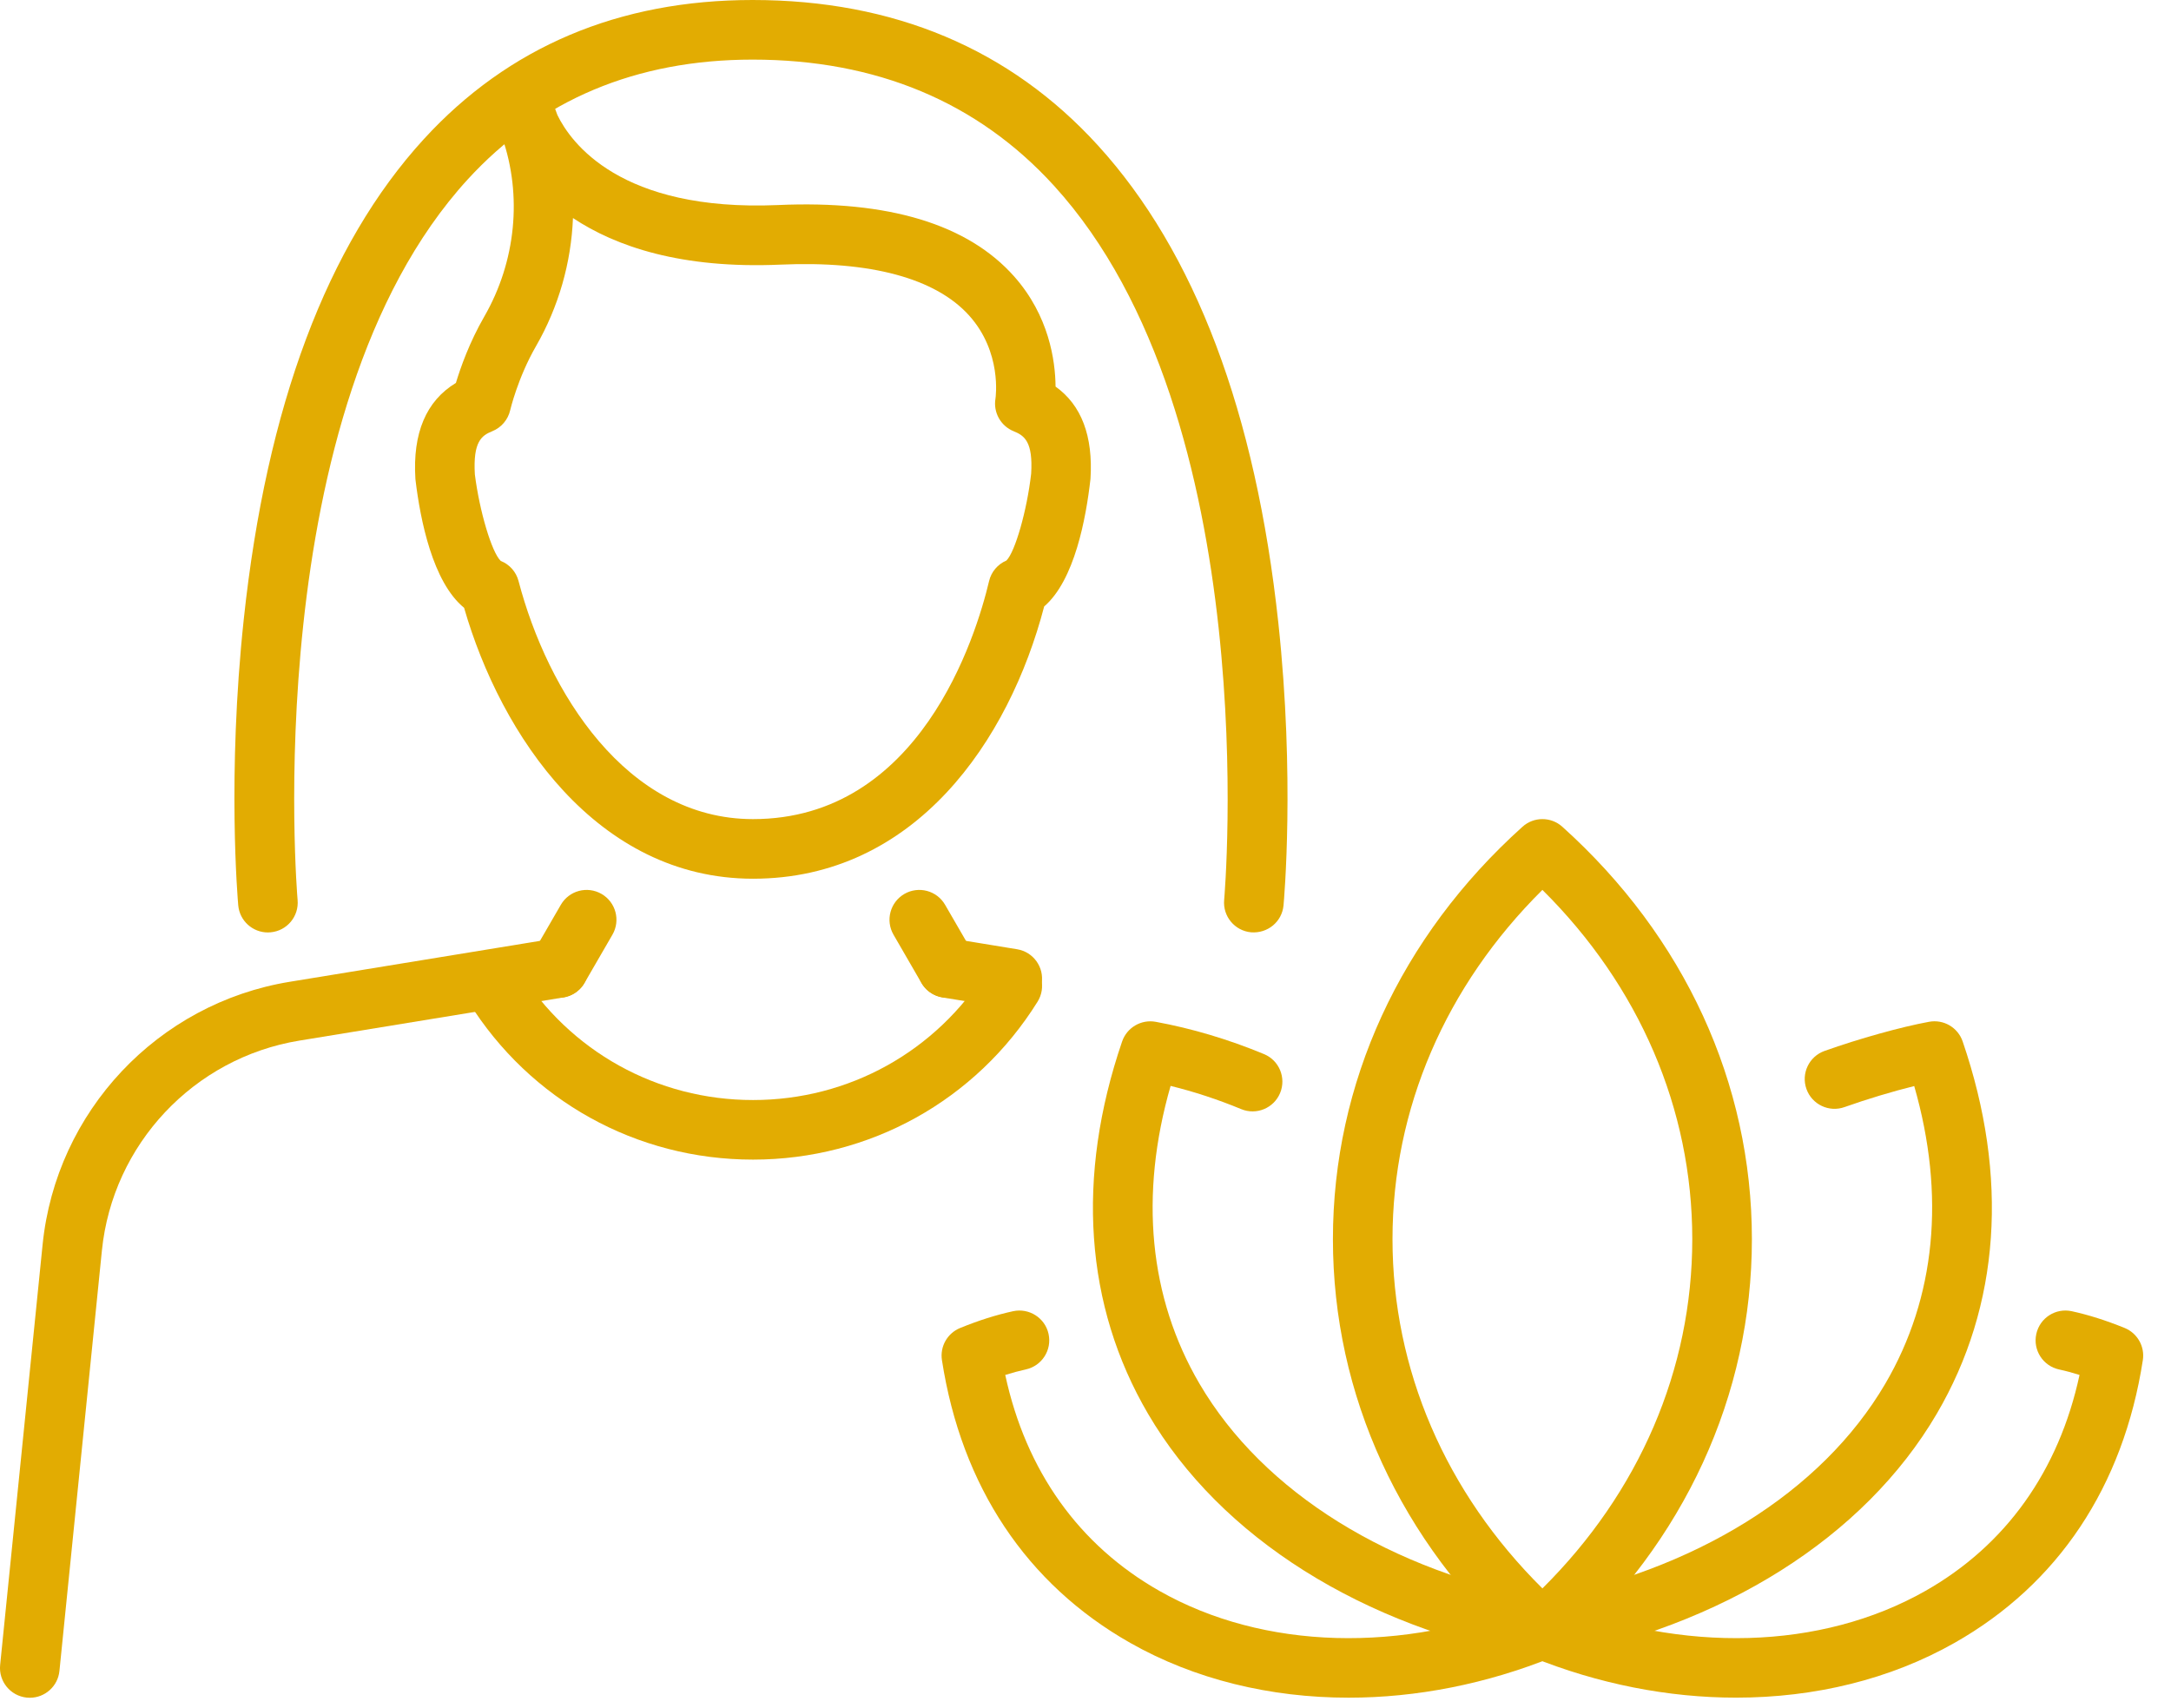 <?xml version="1.0" encoding="UTF-8"?> <svg xmlns="http://www.w3.org/2000/svg" width="61" height="48" viewBox="0 0 61 48" fill="none"><path d="M43.338 46.623C43.137 46.623 42.937 46.552 42.778 46.408C39.343 43.319 37.452 39.203 37.452 34.821C37.452 30.438 39.343 26.322 42.778 23.232C43.096 22.945 43.58 22.945 43.898 23.232C47.333 26.322 49.224 30.438 49.224 34.821C49.224 39.203 47.333 43.319 43.898 46.408C43.739 46.552 43.538 46.623 43.338 46.623ZM43.338 25.006C40.616 27.705 39.126 31.162 39.126 34.821C39.126 38.479 40.616 41.936 43.338 44.634C46.059 41.936 47.549 38.479 47.549 34.821C47.549 31.162 46.06 27.705 43.338 25.006Z" fill="#E2AC02"></path><path d="M48.781 47.704C46.88 47.704 44.914 47.323 43.023 46.557C42.594 46.383 42.388 45.895 42.562 45.466C42.735 45.038 43.224 44.831 43.652 45.005C47.273 46.473 51.177 46.362 54.095 44.707C56.359 43.423 57.848 41.333 58.43 38.636C58.232 38.573 58.041 38.522 57.855 38.482C57.403 38.383 57.116 37.937 57.215 37.486C57.313 37.034 57.758 36.747 58.211 36.845C58.684 36.948 59.169 37.102 59.696 37.315C60.056 37.462 60.268 37.836 60.209 38.219C59.66 41.766 57.831 44.513 54.921 46.163C53.115 47.188 50.993 47.704 48.781 47.704Z" fill="#E2AC02"></path><path d="M43.337 46.628C42.94 46.628 42.589 46.346 42.514 45.941C42.431 45.487 42.732 45.05 43.187 44.967C47.617 44.154 51.184 41.935 52.973 38.881C54.389 36.463 54.666 33.585 53.785 30.518C53.17 30.671 52.455 30.886 51.827 31.109C51.392 31.265 50.912 31.037 50.757 30.601C50.602 30.165 50.83 29.686 51.266 29.531C52.238 29.185 53.418 28.856 54.203 28.712C54.611 28.637 55.012 28.872 55.146 29.264C56.449 33.072 56.198 36.69 54.419 39.726C52.383 43.202 48.4 45.712 43.489 46.614C43.438 46.624 43.387 46.628 43.337 46.628Z" fill="#E2AC02"></path><path d="M37.895 47.705C35.683 47.705 33.561 47.189 31.755 46.164C28.844 44.513 27.015 41.767 26.466 38.219C26.407 37.836 26.619 37.462 26.979 37.316C27.502 37.103 27.988 36.949 28.465 36.845C28.917 36.748 29.364 37.033 29.462 37.484C29.561 37.936 29.275 38.382 28.823 38.481C28.635 38.522 28.443 38.574 28.245 38.636C28.827 41.333 30.316 43.423 32.581 44.707C35.498 46.362 39.402 46.473 43.023 45.005C43.451 44.832 43.94 45.037 44.113 45.466C44.287 45.895 44.081 46.383 43.652 46.557C41.762 47.323 39.795 47.705 37.895 47.705Z" fill="#E2AC02"></path><path d="M43.339 46.628C43.288 46.628 43.237 46.624 43.186 46.614C38.276 45.713 34.293 43.203 32.257 39.727C30.479 36.69 30.227 33.073 31.529 29.265C31.664 28.873 32.066 28.638 32.473 28.713C33.49 28.9 34.514 29.204 35.515 29.62C35.943 29.796 36.145 30.287 35.968 30.714C35.791 31.141 35.301 31.343 34.874 31.166C34.219 30.895 33.555 30.677 32.891 30.514C32.009 33.582 32.285 36.462 33.702 38.881C35.491 41.935 39.058 44.154 43.488 44.967C43.944 45.05 44.244 45.487 44.161 45.941C44.087 46.346 43.735 46.628 43.339 46.628Z" fill="#E2AC02"></path><path d="M28.443 28.337C28.398 28.337 28.353 28.334 28.307 28.326L26.482 28.028C26.025 27.953 25.716 27.522 25.791 27.066C25.866 26.61 26.294 26.295 26.753 26.375L28.578 26.674C29.034 26.748 29.344 27.179 29.268 27.635C29.201 28.046 28.846 28.337 28.443 28.337Z" fill="#E2AC02"></path><path d="M21.157 32.585C17.883 32.585 14.894 30.926 13.162 28.148C12.917 27.756 13.037 27.24 13.429 26.995C13.822 26.75 14.339 26.869 14.583 27.262C16.008 29.547 18.465 30.911 21.158 30.911C23.85 30.911 26.308 29.547 27.732 27.262C27.977 26.87 28.493 26.751 28.886 26.995C29.278 27.24 29.398 27.756 29.153 28.148C27.421 30.926 24.431 32.585 21.157 32.585Z" fill="#E2AC02"></path><path d="M0.838 47.707C0.81 47.707 0.782 47.706 0.753 47.703C0.293 47.656 -0.043 47.246 0.004 46.785L1.197 34.974C1.575 31.232 4.43 28.195 8.142 27.588L15.562 26.375C16.018 26.3 16.45 26.61 16.524 27.066C16.598 27.523 16.289 27.953 15.832 28.028L8.412 29.241C5.447 29.726 3.165 32.152 2.863 35.142L1.67 46.953C1.627 47.385 1.263 47.707 0.838 47.707Z" fill="#E2AC02"></path><path d="M15.697 28.039C15.555 28.039 15.41 28.003 15.278 27.926C14.878 27.695 14.741 27.182 14.973 26.782L15.758 25.425C15.99 25.024 16.502 24.888 16.903 25.12C17.303 25.352 17.44 25.864 17.208 26.265L16.423 27.621C16.267 27.889 15.986 28.039 15.697 28.039Z" fill="#E2AC02"></path><path d="M26.616 28.038C26.327 28.038 26.046 27.889 25.89 27.621L25.105 26.264C24.874 25.864 25.011 25.352 25.41 25.12C25.811 24.888 26.323 25.024 26.555 25.425L27.34 26.781C27.572 27.182 27.435 27.694 27.035 27.926C26.902 28.003 26.759 28.038 26.616 28.038Z" fill="#E2AC02"></path><path d="M21.157 24.692C16.77 24.692 14.073 20.665 13.04 17.079C12.153 16.357 11.808 14.59 11.677 13.505C11.675 13.489 11.673 13.473 11.672 13.457C11.591 12.171 11.973 11.266 12.81 10.76C12.939 10.332 13.191 9.616 13.609 8.892C14.497 7.348 14.678 5.493 14.111 3.863C13.987 3.592 13.936 3.408 13.927 3.373C13.817 2.948 14.055 2.509 14.472 2.37C14.889 2.229 15.343 2.437 15.511 2.843L14.738 3.163L15.525 2.877C15.574 2.994 15.62 3.113 15.662 3.233C16.032 3.994 17.417 5.952 21.856 5.762C24.963 5.622 27.2 6.302 28.502 7.775C29.474 8.876 29.652 10.131 29.659 10.863C30.387 11.384 30.716 12.253 30.64 13.456C30.516 14.562 30.192 16.308 29.339 17.041C28.355 20.801 25.723 24.692 21.157 24.692ZM14.07 15.762C14.316 15.859 14.503 16.069 14.57 16.328C15.379 19.413 17.589 23.017 21.157 23.017C25.842 23.017 27.419 17.897 27.791 16.328C27.852 16.068 28.034 15.855 28.278 15.751C28.522 15.51 28.856 14.344 28.973 13.31C29.028 12.415 28.784 12.239 28.484 12.119C28.119 11.972 27.905 11.591 27.97 11.203C27.977 11.156 28.156 9.897 27.231 8.867C26.29 7.82 24.457 7.324 21.929 7.436C19.141 7.558 17.303 6.927 16.099 6.127C16.049 7.378 15.699 8.618 15.06 9.728C14.547 10.619 14.338 11.517 14.335 11.527C14.274 11.794 14.085 12.016 13.83 12.118C13.531 12.238 13.289 12.412 13.342 13.328C13.473 14.369 13.82 15.529 14.07 15.762ZM14.024 15.745C14.024 15.745 14.024 15.745 14.024 15.745C14.024 15.745 14.024 15.745 14.024 15.745Z" fill="#E2AC02"></path><path d="M7.527 26.202C7.098 26.202 6.732 25.874 6.694 25.439C6.681 25.292 6.379 21.792 6.85 17.394C7.49 11.415 9.192 6.879 11.906 3.912C14.281 1.316 17.39 0 21.147 0C25.114 0 28.377 1.374 30.848 4.085C33.576 7.077 35.282 11.591 35.918 17.501C36.386 21.852 36.077 25.297 36.064 25.442C36.021 25.902 35.618 26.234 35.153 26.198C34.693 26.156 34.354 25.748 34.396 25.288C34.408 25.153 35.567 11.744 29.608 5.211C27.467 2.865 24.621 1.675 21.147 1.675C17.879 1.675 15.185 2.808 13.141 5.042C7.21 11.526 8.349 25.153 8.362 25.29C8.403 25.751 8.063 26.158 7.602 26.198C7.577 26.201 7.551 26.202 7.527 26.202Z" fill="#E2AC02"></path></svg> 